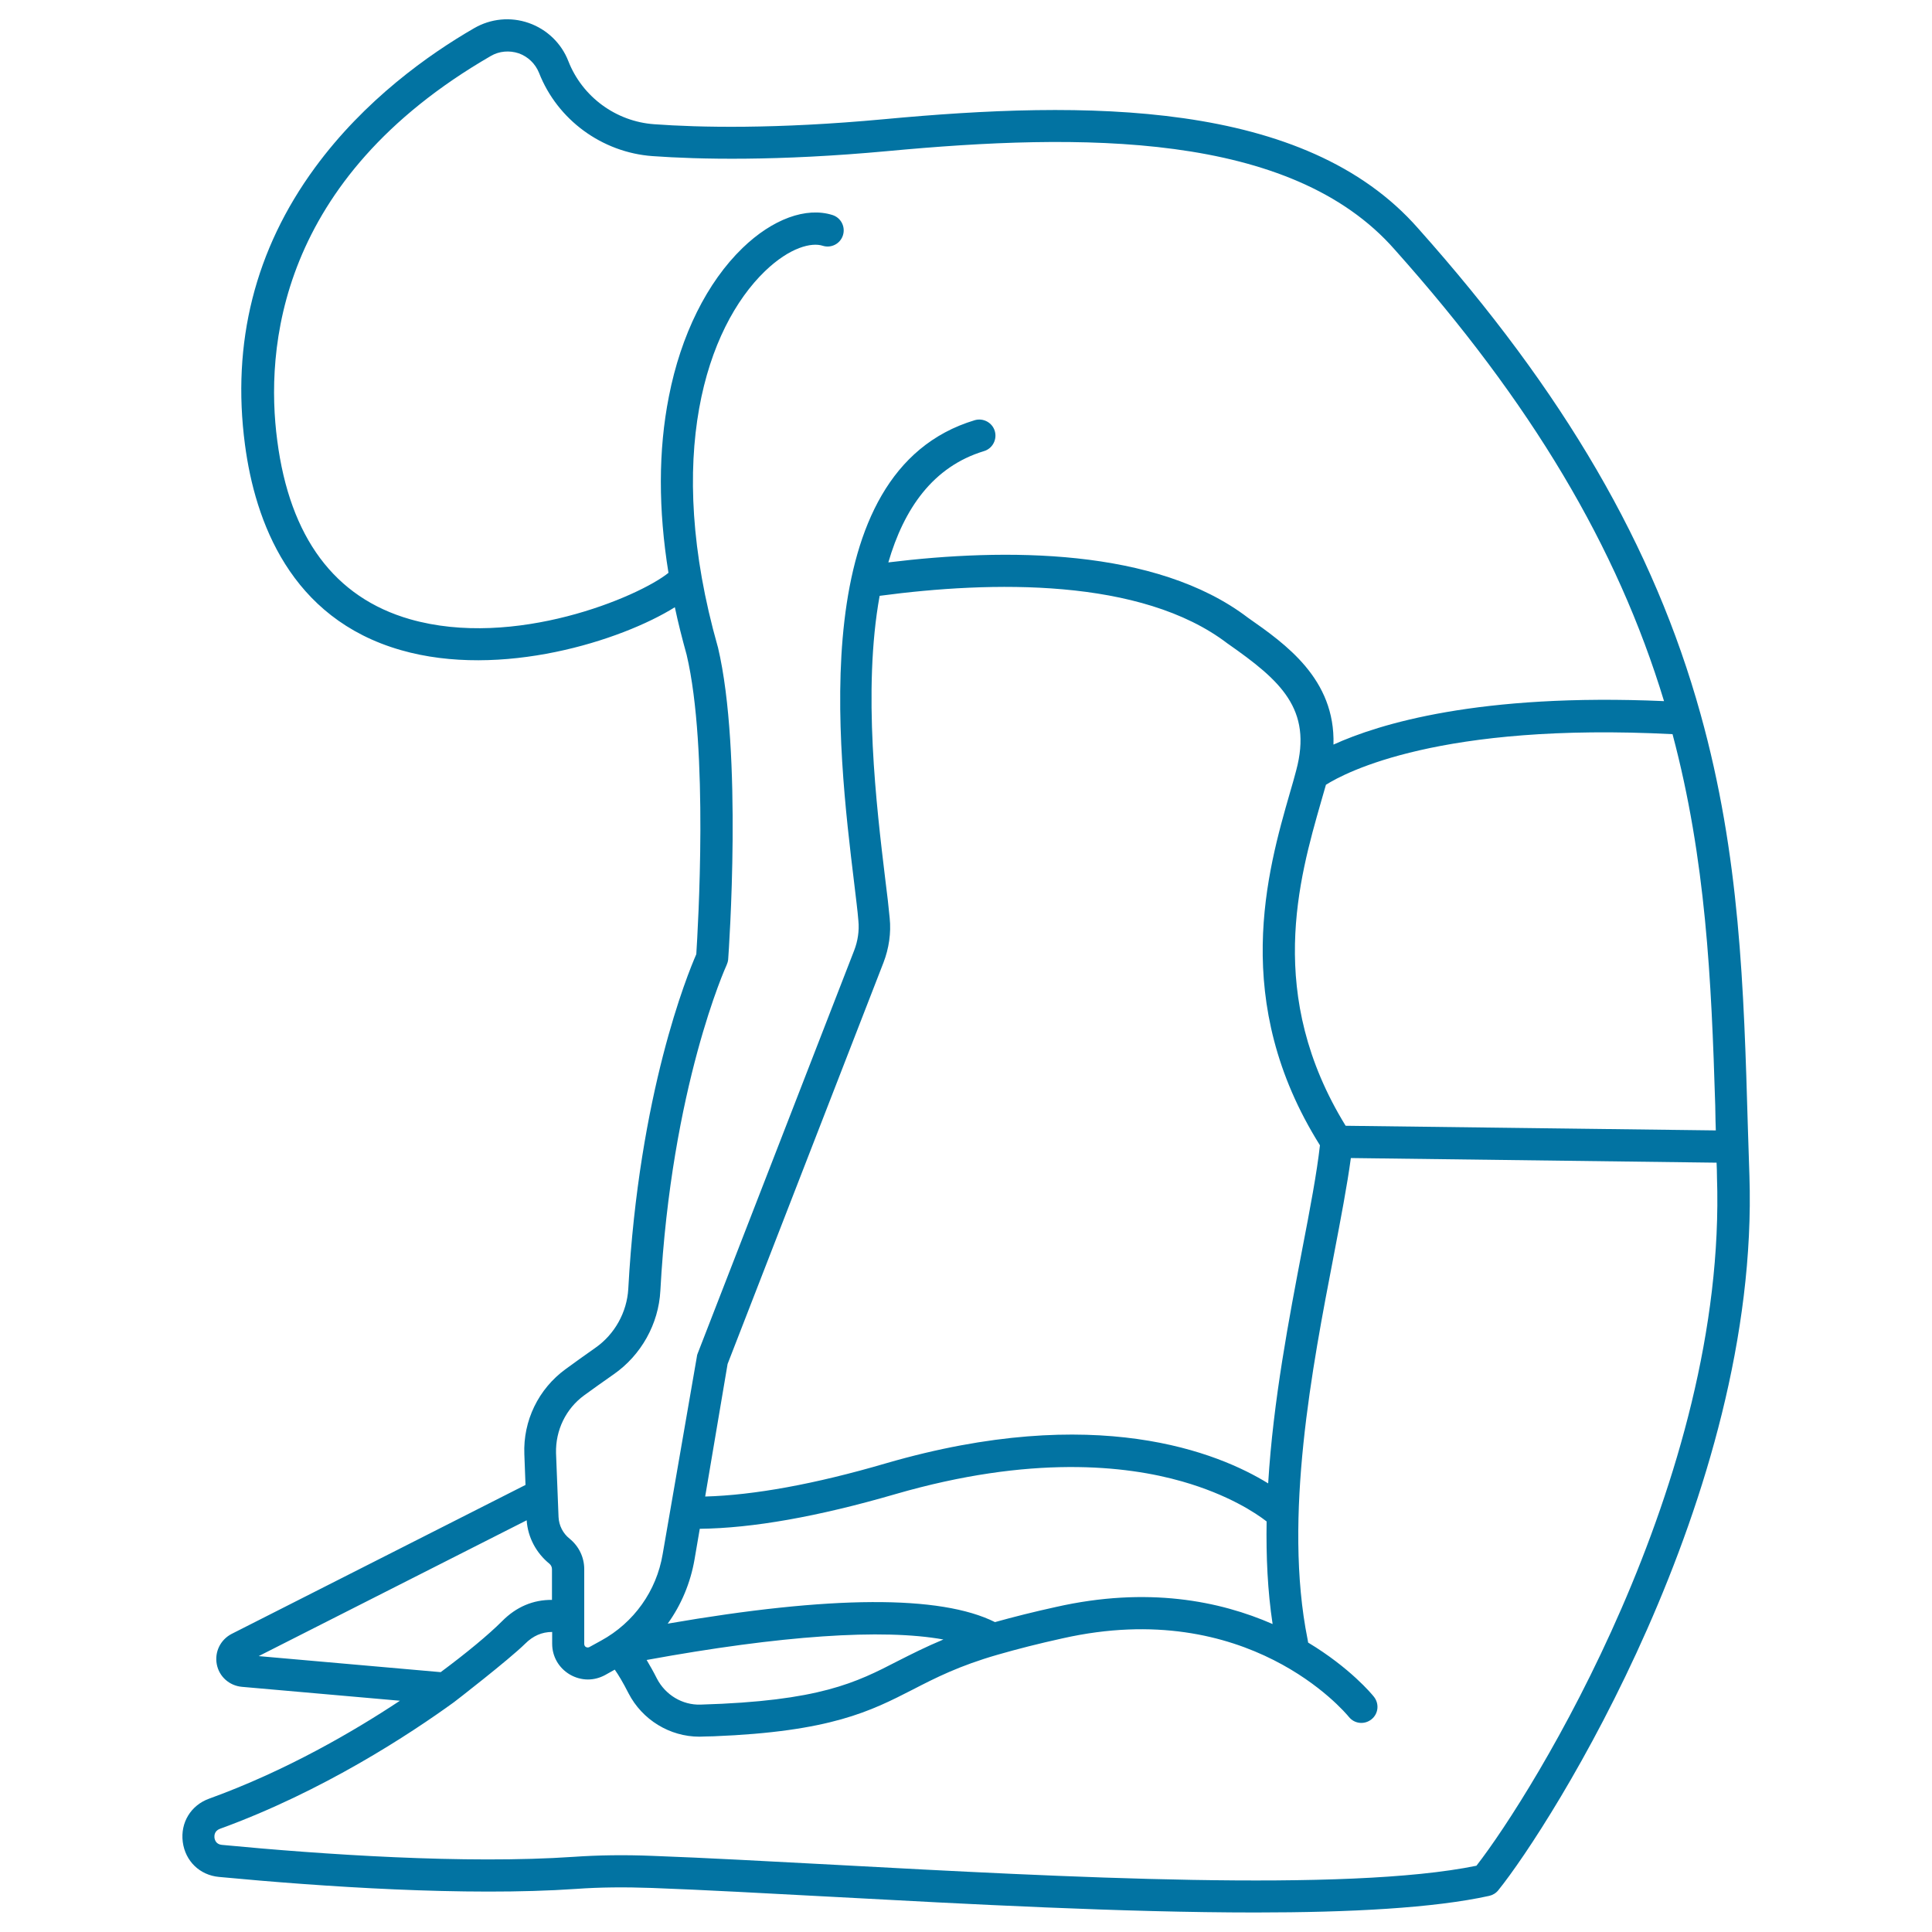 <svg xmlns="http://www.w3.org/2000/svg" viewBox="0 0 1000 1000" style="fill:#0273a2">
<title>Man On His Knees Stretching Back SVG icon</title>
<path d="M905.5,608.6c-0.1-2.6-0.8-24.8-0.8-24.8c-2.1-72.5-4.1-141-24.5-214.2c-24.1-86.8-70.6-166.6-146.1-251.3C675.3,51.2,561.3,52,457.6,61.7c-56.1,5.2-95.7,4.3-119,2.6c-19.8-1.4-37.2-14.2-44.4-32.6c-3.6-9.3-11.1-16.5-20.5-19.8c-9.4-3.3-19.7-2.3-28.3,2.7C222,28.1,188.7,51.7,163,86.8c-31,42.3-43.2,90.6-36.2,143.4c5.2,39.4,23.4,89.9,80.7,106.3c51.9,14.9,114.1-4.9,141.8-22.2c1.7,8.1,3.8,16.3,6.1,24.6c11.5,48.7,5.8,142.2,5,155c-4.5,10.3-29.7,71.8-35.2,173.2c-0.7,12.1-7,23.5-17,30.5c-5.7,4-11,7.8-15.5,11.1c-14,10.2-22,26.7-21.3,44l0.6,15.9l-152.1,77.1c-5.8,3-8.9,9.3-7.7,15.7c1.2,6.4,6.5,11.1,13,11.7l81.8,7.2c-24,15.9-59,36.3-98.8,50.7c-9.4,3.4-14.9,12.4-13.6,22.4c1.3,9.9,8.8,17.2,18.8,18.1c52.8,5,127.8,10.1,184.7,6.2c12.4-0.9,25.3-1,39.3-0.5c27.2,1,59.5,2.8,93.6,4.6c70.3,3.8,150.5,8.1,218.8,8.1c49.3,0,92.4-2.3,121-8.6c1.8-0.4,3.5-1.4,4.7-2.9C802.4,945.1,910.9,774.4,905.5,608.6z M888.1,585.1l-191.6-2.4C655,515.2,672.3,455,683.8,414.9c0.9-3.1,1.7-6,2.5-8.7c10.1-6.4,59.1-32.4,179.4-26.2c17.3,65,20.1,127.1,22.1,192.1C887.8,576.1,888.1,585.1,888.1,585.1z M488.3,848.6c-9.1,3.8-16.6,7.6-23.5,11.1c-21.7,11.2-40.5,20.8-102.2,22.6c-9.4,0.3-18.2-5-22.6-13.5c-1.8-3.6-3.6-6.7-5.3-9.6C404.1,846.5,456.9,842.9,488.3,848.6z M515,839.6c-28.2-14.1-85.1-13.8-169.4,0.8c7-9.7,11.8-21.1,13.9-33.3l2.7-15.8c27.3-0.3,61.2-6.3,101.1-17.9c70.3-20.4,119.6-14.9,148.6-6.6c23.8,6.8,38.2,16.4,43.7,20.7c-0.3,18.1,0.5,36,3.1,53.1c-27.2-11.9-64.7-19.6-112.3-8.8C535,834.3,524.7,836.9,515,839.6z M656.4,767.8c-25.6-15.8-89-42-197.8-10.4c-36.9,10.8-68.4,16.5-93.6,17.2l11.6-68.6l80.7-207.8c2.8-7.3,4-15.3,3.2-23c-0.5-5.5-1.3-12.3-2.3-20.2c-4.5-37.3-11.8-97.7-2.9-146.6c57.7-7.7,135.4-9.5,180.1,24.7c0.1,0.1,0.2,0.1,0.3,0.2c26.8,18.8,43.8,33.5,35.2,65.5c-0.9,3.5-2,7.3-3.2,11.4c-11.7,40.6-31.1,108.3,15.5,182.6c-1.6,14.3-5.1,32.8-9.2,54C667.3,682,659,724.8,656.4,767.8z M302.4,722.2c4.5-3.3,9.6-6.9,15.3-10.9c14.2-9.9,23.2-26.1,24.1-43.2c5.7-105.7,34-168,34.3-168.6c0.4-0.9,0.7-1.9,0.8-2.9c0.3-4.3,7.6-107.1-5.3-161.6c0-0.1-0.1-0.2-0.1-0.3c-28-98.8-5.8-165.1,24.4-194.3c13.1-12.6,24.3-15,29.9-13.2c4.4,1.4,9.1-1,10.5-5.4c1.4-4.4-1-9.1-5.4-10.5c-13.6-4.3-31,2-46.6,17.1c-18.3,17.7-31.9,45-38.1,76.9c-5.5,27.8-5.5,58.4-0.2,91.2c-15.5,12.5-79.7,39.5-133.8,24c-39-11.2-62.2-42.3-68.7-92.5c-6.2-46.9,0-135.1,110.5-199c4.4-2.6,9.7-3,14.5-1.4c4.8,1.7,8.6,5.4,10.5,10.1c9.5,24.3,32.6,41.2,58.7,43.1c23.9,1.7,64.5,2.7,121.8-2.6c99.5-9.3,208.6-10.5,262.5,51.1c70.6,79.1,115,153.6,139.3,233.6c-95.7-4.2-147.6,11.8-171.1,22.5c1-33.9-24.7-52-44.3-65.7c-47.6-36.3-126-36-186.1-28.6c8.1-27.8,23.1-49.6,49.5-57.6c4.4-1.3,6.9-6,5.6-10.4c-1.3-4.4-6-6.9-10.4-5.6c-88.2,26.5-70.8,170.3-62.4,239.4c0.9,7.8,1.8,14.5,2.2,19.7c0.5,5.2-0.3,10.5-2.2,15.4l-81,208.6c-0.2,0.5-0.4,1.1-0.4,1.6L343,804.4c-3.2,19.1-14.9,35.5-31.9,44.8l-6,3.3c-0.7,0.4-1.4,0.2-1.8,0c-0.4-0.2-0.9-0.7-0.9-1.6v-38.7c0-6.2-2.8-11.9-7.6-15.8c-3.4-2.7-5.5-6.8-5.7-11.2l-1.3-33.1C287.5,740.3,292.9,729.1,302.4,722.2z M272.6,786.9c0.6,8.8,4.9,16.9,11.8,22.5c0.8,0.7,1.3,1.7,1.3,2.8v15.9c-9.7-0.1-18.5,3.6-25.8,11c-7.1,7.1-18.6,16.6-31.8,26.4l-94.2-8.3L272.6,786.9z M764.2,965.7c-67.3,13.8-214.1,5.9-332.4-0.5c-34.2-1.8-66.5-3.6-93.9-4.6c-14.7-0.6-28.1-0.4-41.1,0.5c-55.8,3.8-129.7-1.2-182-6.2c-2.9-0.3-3.6-2.4-3.8-3.7c-0.1-1-0.1-3.5,2.8-4.6c53.4-19.4,98.6-49.2,121.1-65.5c0.2-0.1,28.7-22.2,36.9-30.3c4.1-4.1,8.7-6.1,14-6.1v6.1c0,6.6,3.4,12.5,9.1,15.9c2.9,1.7,6.2,2.6,9.4,2.6c3.1,0,6.1-0.8,8.9-2.3l5-2.8c1.9,2.7,4.2,6.5,7.1,12.2c7.1,13.8,21.4,22.5,36.7,22.5c0.4,0,5.4-0.2,7.4-0.2c60.6-2.4,81.2-13,103.1-24.2c11.8-6.1,24-12.3,43.8-18c10.4-3,21.4-5.8,33.7-8.5c95.9-21.6,146,38,148.2,40.7c2.9,3.6,8.1,4.1,11.7,1.2c3.6-2.9,4.1-8.1,1.2-11.7c-1-1.3-12.4-15-34-28c-0.1-0.5-0.2-1.1-0.3-1.7c-12.7-63.1,2.5-141.3,13.5-198.4c3.7-19.4,7-36.6,8.9-50.7l189.3,2.4c0.1,2.5,0.2,4.9,0.2,7.4C894,766.4,793.2,928.5,764.2,965.7z"/>
</svg>